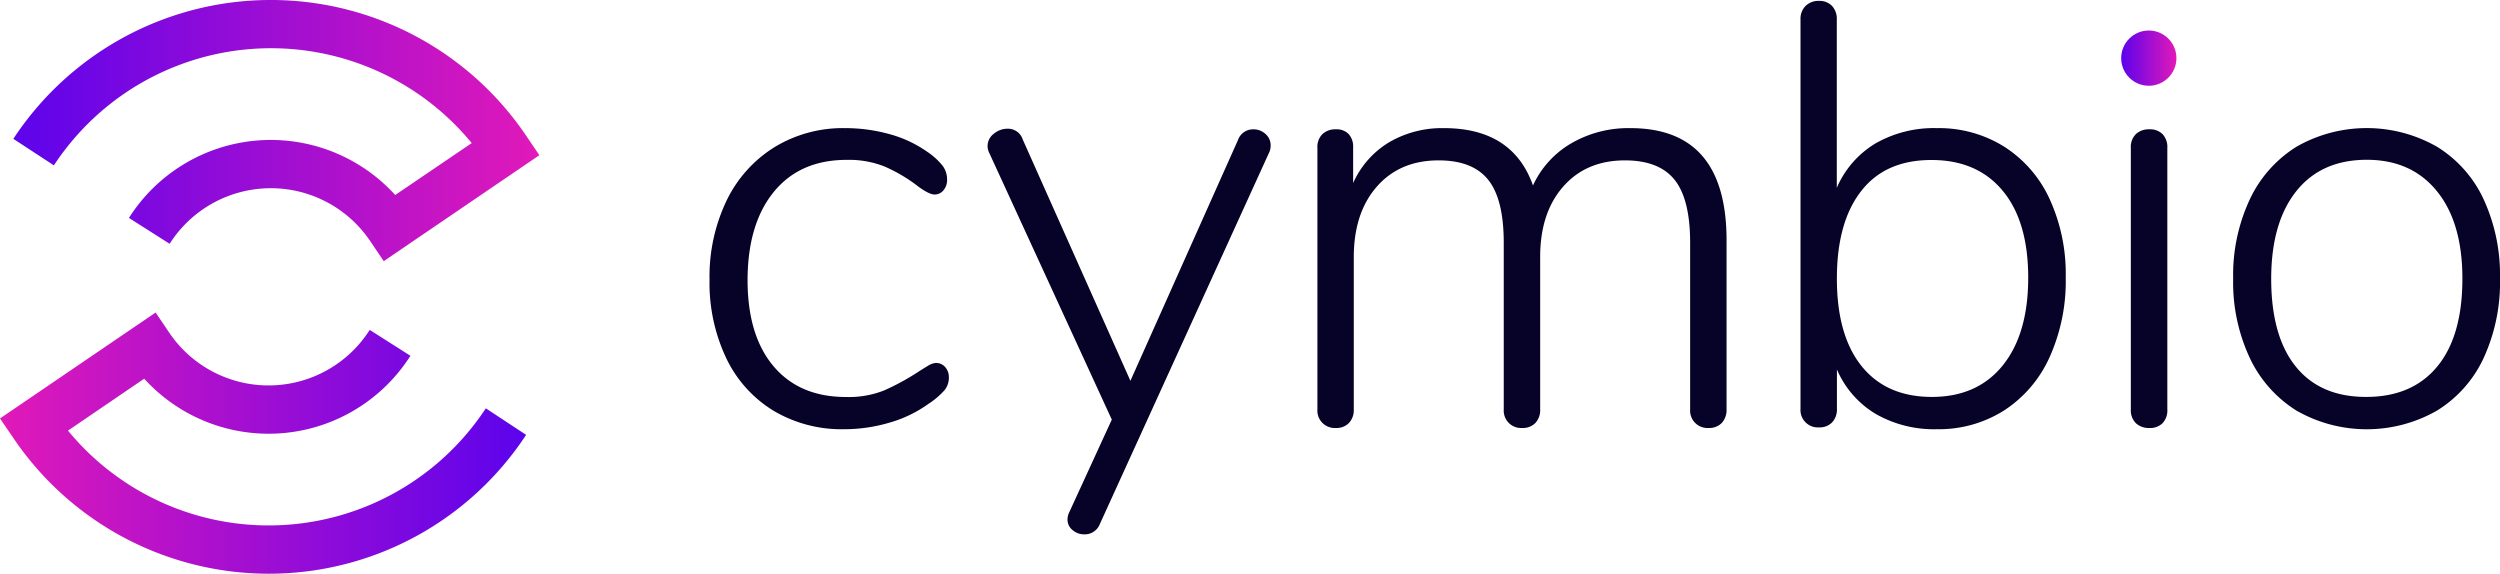 <svg xmlns="http://www.w3.org/2000/svg" xmlns:xlink="http://www.w3.org/1999/xlink" viewBox="0 0 588.28 134.99"><defs><style>.cls-1{fill:#070228;}.cls-2{fill:url(#New_Gradient_Swatch_1);}.cls-3{fill:url(#New_Gradient_Swatch_1-2);}.cls-4{fill:url(#New_Gradient_Swatch_1-3);}</style><linearGradient id="New_Gradient_Swatch_1" x1="-1161.67" y1="-9549.51" x2="-1037.89" y2="-9549.51" gradientTransform="matrix(1, 0, 0, -1, 1161.67, -9445.24)" gradientUnits="userSpaceOnUse"><stop offset="0" stop-color="#e119b9"></stop><stop offset="1" stop-color="#5c03ec"></stop></linearGradient><linearGradient id="New_Gradient_Swatch_1-2" x1="8442.21" y1="73.23" x2="8565.99" y2="73.23" gradientTransform="matrix(-1, 0, 0, 1, 8569.13, -42.5)" xlink:href="#New_Gradient_Swatch_1"></linearGradient><linearGradient id="New_Gradient_Swatch_1-3" x1="512.14" y1="13.68" x2="499.14" y2="13.68" gradientTransform="matrix(1, 0, 0, 1, 0, 0)" xlink:href="#New_Gradient_Swatch_1"></linearGradient></defs><title>colorCymbio-logo</title><g id="Layer_2" data-name="Layer 2"><g id="Layer_1-2" data-name="Layer 1"><path class="cls-1" d="M182,96.64a29.12,29.12,0,0,1-11.11-12.37,41.31,41.31,0,0,1-3.93-18.42,41.4,41.4,0,0,1,4-18.62,30.23,30.23,0,0,1,11.25-12.58,30.88,30.88,0,0,1,16.65-4.5,39,39,0,0,1,10.41,1.4,28.53,28.53,0,0,1,9,4.22,15.86,15.86,0,0,1,3.59,3.3,5.38,5.38,0,0,1,1,3.17,3.77,3.77,0,0,1-.84,2.53,2.68,2.68,0,0,1-2.11,1c-.94,0-2.44-.79-4.5-2.39a37.14,37.14,0,0,0-7.31-4.22,22.73,22.73,0,0,0-8.85-1.54q-11,0-17.15,7.52t-6.19,20.73q0,13.08,6.12,20.32t17.08,7.23a22.58,22.58,0,0,0,8.92-1.54,56.89,56.89,0,0,0,7.8-4.22c.85-.56,1.67-1.07,2.46-1.54a4.16,4.16,0,0,1,1.9-.71,2.8,2.8,0,0,1,2.25,1,3.54,3.54,0,0,1,.84,2.39,4.72,4.72,0,0,1-1,3,18.62,18.62,0,0,1-3.8,3.23,29.49,29.49,0,0,1-9.2,4.43A37.41,37.41,0,0,1,198.56,101,31.32,31.32,0,0,1,182,96.64Z"></path><path class="cls-1" d="M295,30.43a4.12,4.12,0,0,1,2.81,1.12A3.48,3.48,0,0,1,299,34.22a3.92,3.92,0,0,1-.43,1.83l-39.78,87.3a3.79,3.79,0,0,1-3.65,2.39,4.16,4.16,0,0,1-2.74-1,3.12,3.12,0,0,1-1.2-2.53,3.8,3.8,0,0,1,.42-1.69l10-21.78-28.81-62.7a3.73,3.73,0,0,1-.42-1.68,3.61,3.61,0,0,1,1.47-2.89A5,5,0,0,1,237,30.29a3.64,3.64,0,0,1,3.66,2.53L266,89.61,291.29,33A3.79,3.79,0,0,1,295,30.43Z"></path><path class="cls-1" d="M406.28,56.58V96.36a4.47,4.47,0,0,1-1.12,3.16,4.1,4.1,0,0,1-3.1,1.19,4.09,4.09,0,0,1-4.35-4.35V57.14q0-10.26-3.66-14.83t-11.67-4.57q-9.13,0-14.55,6.18t-5.41,16.59V96.36a4.42,4.42,0,0,1-1.12,3.16,4.07,4.07,0,0,1-3.1,1.19,4.09,4.09,0,0,1-4.35-4.35V57.14q0-10.26-3.66-14.83c-2.44-3.05-6.32-4.57-11.67-4.57q-9.13,0-14.54,6.18t-5.42,16.59V96.36a4.42,4.42,0,0,1-1.12,3.16,4.06,4.06,0,0,1-3.09,1.19A4.09,4.09,0,0,1,310,96.36V34.79a4.26,4.26,0,0,1,1.19-3.24,4.43,4.43,0,0,1,3.17-1.12,3.93,3.93,0,0,1,3,1.12,4.36,4.36,0,0,1,1.05,3.1v8.43a21.33,21.33,0,0,1,8.51-9.63,24.69,24.69,0,0,1,12.86-3.3q16.17,0,20.95,13.49a22.17,22.17,0,0,1,9-9.91,26.76,26.76,0,0,1,13.92-3.58Q406.29,30.15,406.28,56.58Z"></path><path class="cls-1" d="M471.61,34.51a28.84,28.84,0,0,1,10.68,12.3,42.24,42.24,0,0,1,3.8,18.48,43.6,43.6,0,0,1-3.8,18.77,29.2,29.2,0,0,1-10.68,12.51A28.74,28.74,0,0,1,455.73,101a27.6,27.6,0,0,1-14.34-3.59,22.51,22.51,0,0,1-9.14-10.47v9.28a4.42,4.42,0,0,1-1.12,3.16,4.07,4.07,0,0,1-3.1,1.19,4.09,4.09,0,0,1-4.35-4.35V4.56a4.26,4.26,0,0,1,1.19-3.16A4.3,4.3,0,0,1,428,.21a4.07,4.07,0,0,1,3.1,1.19,4.42,4.42,0,0,1,1.12,3.16V44.2a22.51,22.51,0,0,1,9.14-10.47,27.6,27.6,0,0,1,14.34-3.58A29,29,0,0,1,471.61,34.51ZM471.26,86q6-7.44,6-20.66t-6-20.45q-6-7.25-16.8-7.24T438,44.91q-5.76,7.31-5.76,20.66t5.83,20.6q5.84,7.23,16.52,7.23T471.26,86Z"></path><path class="cls-1" d="M502.61,99.59a4.22,4.22,0,0,1-1.2-3.23V34.79a4.23,4.23,0,0,1,1.2-3.24,4.41,4.41,0,0,1,3.16-1.12,4.17,4.17,0,0,1,3.09,1.12A4.39,4.39,0,0,1,510,34.79V96.36a4.38,4.38,0,0,1-1.13,3.23,4.17,4.17,0,0,1-3.09,1.12A4.41,4.41,0,0,1,502.61,99.59Z"></path><path class="cls-1" d="M540.42,96.64a29.29,29.29,0,0,1-11-12.37,42,42,0,0,1-3.93-18.7,42,42,0,0,1,3.93-18.69,29.18,29.18,0,0,1,11-12.37,33.33,33.33,0,0,1,33,0,28.61,28.61,0,0,1,11,12.37,42.64,42.64,0,0,1,3.86,18.69,42.69,42.69,0,0,1-3.86,18.7,28.72,28.72,0,0,1-11,12.37,33.33,33.33,0,0,1-33,0Zm33.1-10.4q5.91-7.17,5.91-20.67,0-13.21-6-20.59T556.94,37.6q-10.7,0-16.59,7.38t-5.91,20.59q0,13.5,5.77,20.67t16.58,7.16Q567.62,93.4,573.52,86.24Z"></path><path class="cls-2" d="M63.21,135a72.53,72.53,0,0,1-60-31.83L0,98.47,36.62,73.54l3.19,4.72A28.21,28.21,0,0,0,87,77.63l9.58,6.09a39.55,39.55,0,0,1-62.65,5.39L16,101.33a61.14,61.14,0,0,0,98.32-5.25l9.48,6.25A72.37,72.37,0,0,1,63.21,135Z"></path><path class="cls-3" d="M90.3,61.45l-3.19-4.72a28.2,28.2,0,0,0-47.19.64l-9.58-6.09A39.55,39.55,0,0,1,93,45.89l18-12.22a61.13,61.13,0,0,0-98.32,5.24L3.14,32.67a72.5,72.5,0,0,1,120.6-.84l3.18,4.69Z"></path><circle class="cls-4" cx="505.64" cy="13.68" r="6.5"></circle></g></g></svg>